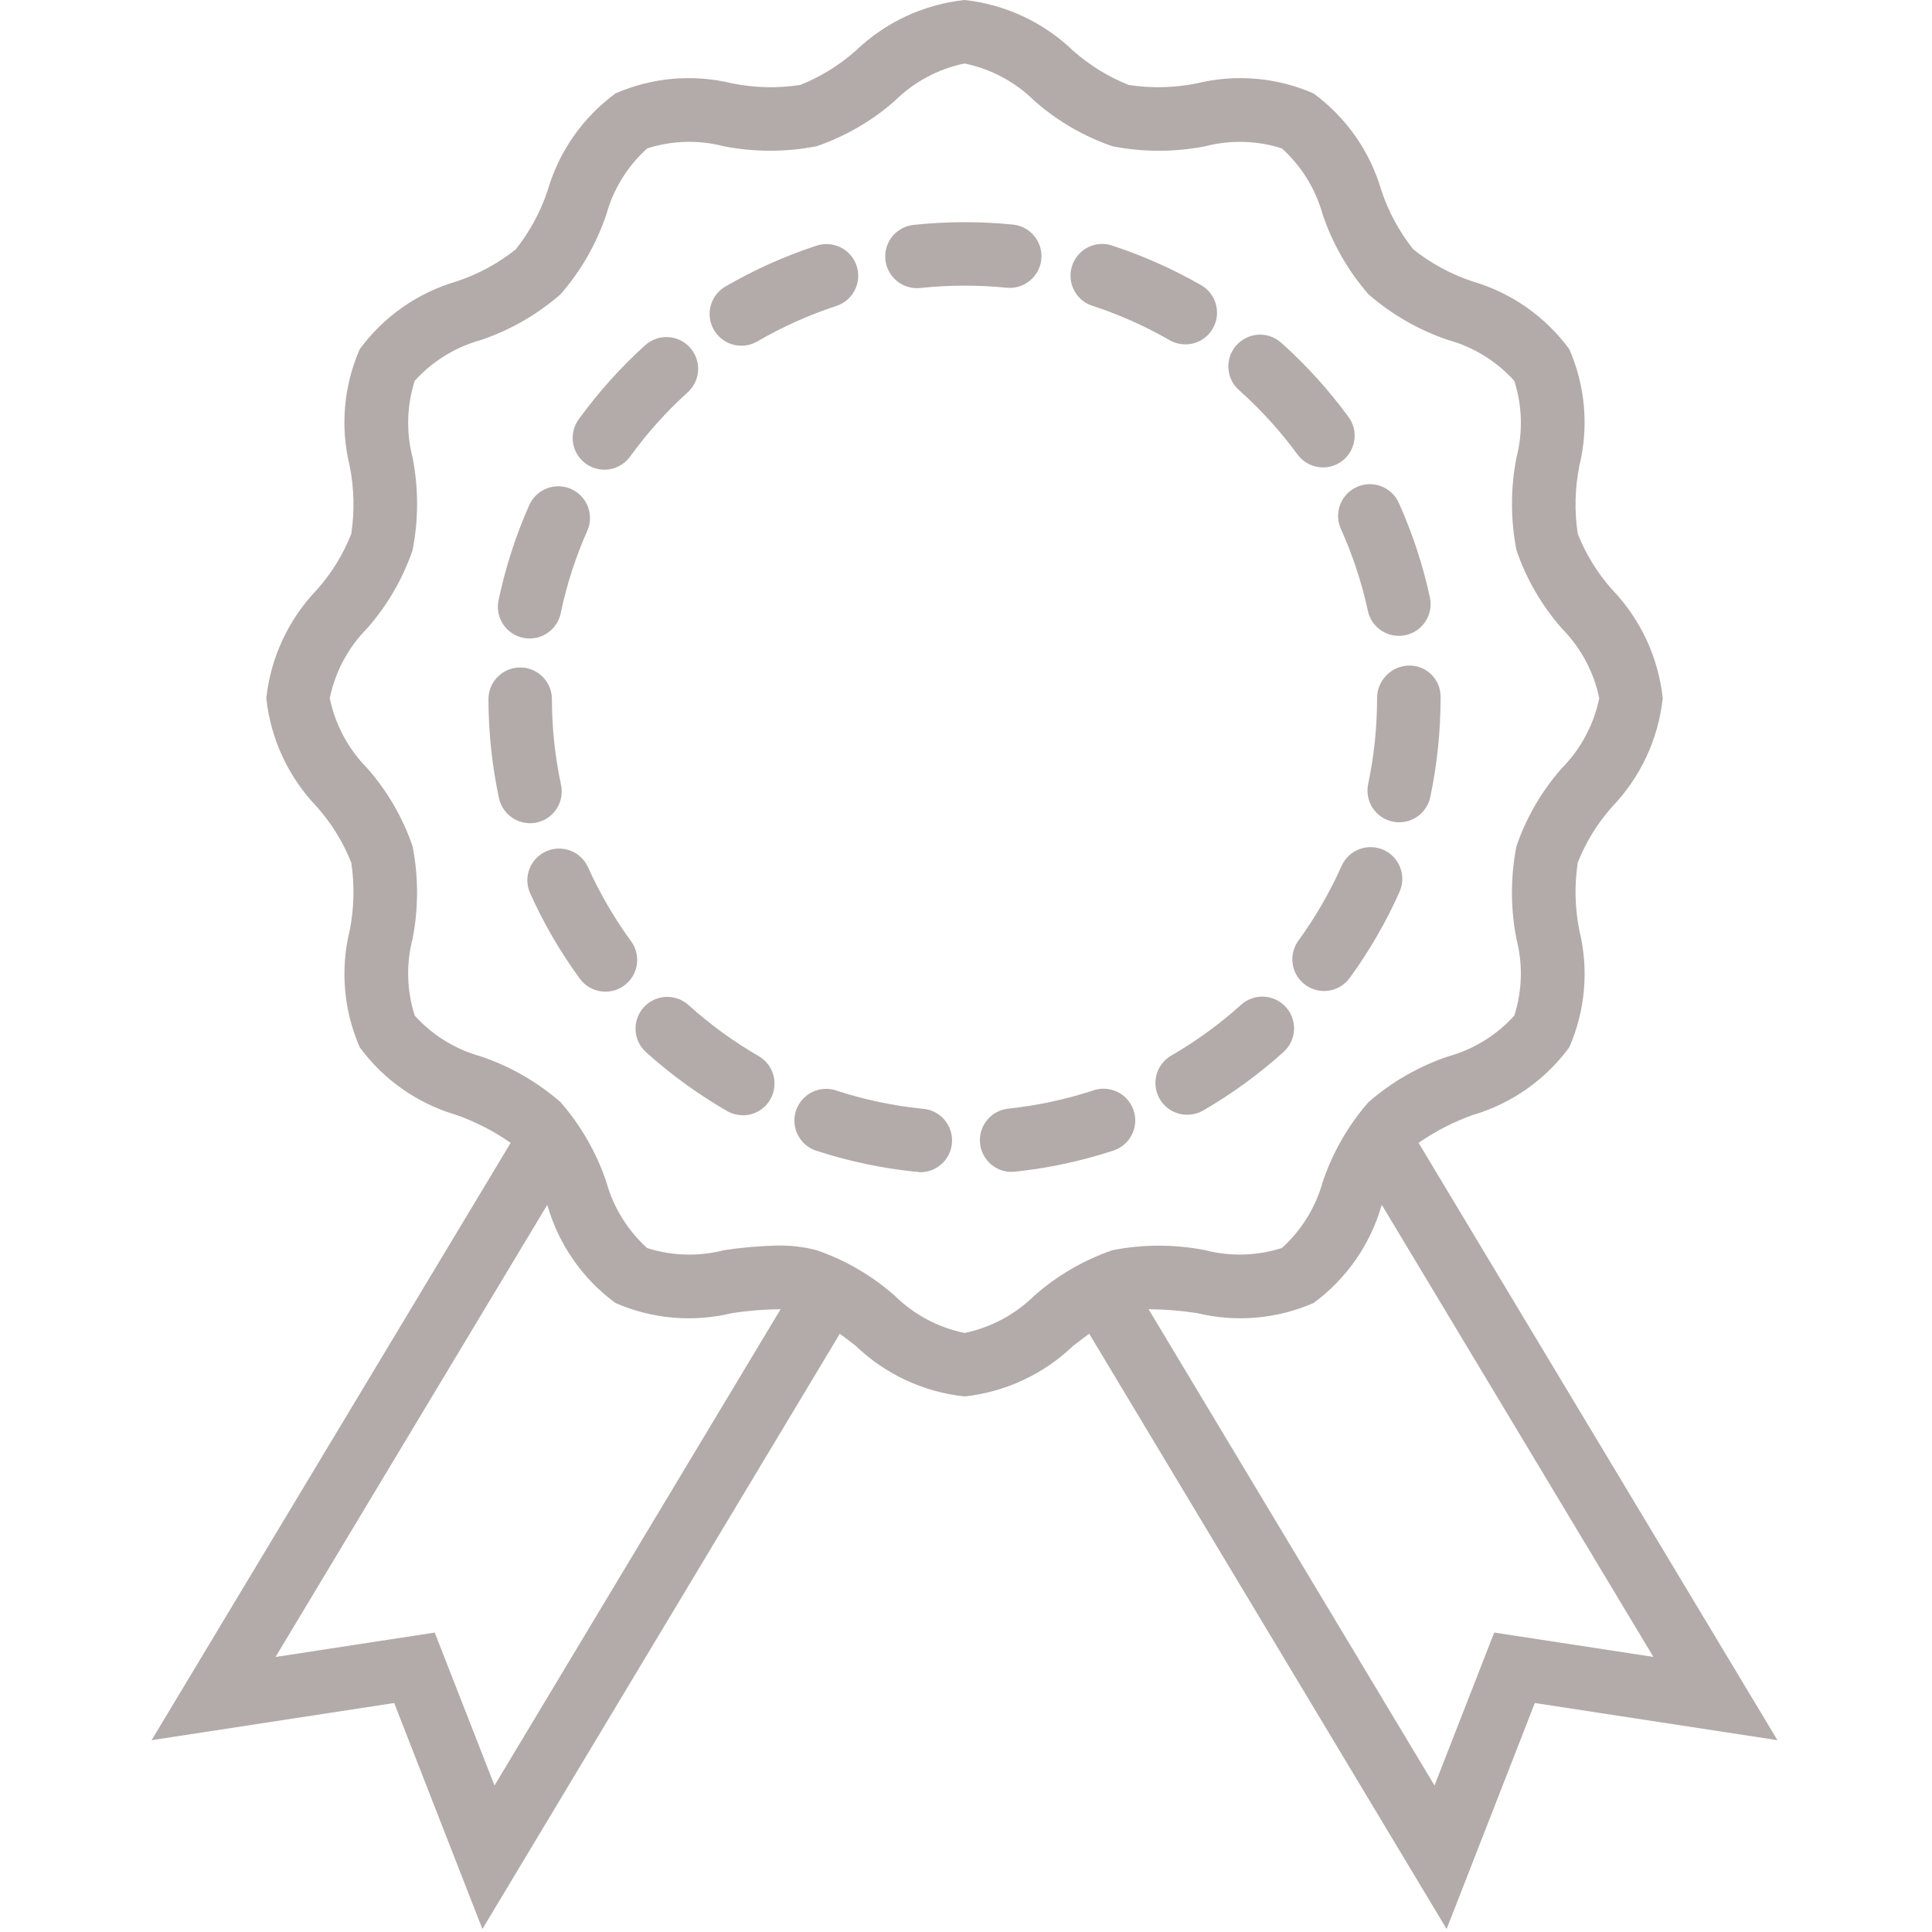 <?xml version="1.0" encoding="UTF-8"?> <svg xmlns="http://www.w3.org/2000/svg" width="487" height="487" viewBox="0 0 487 487" fill="none"><g clip-path="url(#clip0_3881_6)"><path d="M357.581 288.08C361.787 285.16 366.36 282.806 371.181 281.08C380.964 278.22 389.534 272.217 395.565 264C399.616 254.751 400.515 244.427 398.125 234.616C396.98 228.946 396.839 223.119 397.709 217.4C399.755 212.254 402.684 207.505 406.365 203.368C413.53 195.909 418.018 186.284 419.125 176C418.023 165.712 413.538 156.081 406.373 148.616C402.688 144.477 399.756 139.726 397.709 134.576C396.839 128.857 396.98 123.03 398.125 117.36C400.509 107.557 399.609 97.243 395.565 88C389.519 79.773 380.929 73.769 371.125 70.92C365.732 69.13 360.698 66.403 356.253 62.864C352.719 58.42 349.994 53.389 348.205 48C345.356 38.196 339.352 29.606 331.125 23.56C321.876 19.506 311.551 18.607 301.741 21C296.071 22.149 290.244 22.29 284.525 21.416C279.39 19.38 274.65 16.464 270.517 12.8C263.057 5.615 253.422 1.113 243.125 0C232.837 1.102 223.206 5.587 215.741 12.752C211.602 16.437 206.85 19.369 201.701 21.416C195.982 22.29 190.155 22.149 184.485 21C174.682 18.612 164.366 19.511 155.125 23.56C146.898 29.606 140.894 38.196 138.045 48C136.255 53.393 133.528 58.427 129.989 62.872C125.545 66.406 120.514 69.131 115.125 70.92C105.321 73.769 96.731 79.773 90.685 88C86.634 97.249 85.735 107.573 88.125 117.384C89.27 123.054 89.411 128.881 88.541 134.6C86.505 139.735 83.589 144.475 79.925 148.608C72.74 156.068 68.238 165.703 67.125 176C68.227 186.288 72.712 195.919 79.877 203.384C83.562 207.523 86.494 212.275 88.541 217.424C89.411 223.143 89.27 228.97 88.125 234.64C85.741 244.443 86.641 254.757 90.685 264C96.731 272.227 105.321 278.231 115.125 281.08C119.947 282.803 124.521 285.157 128.725 288.08L38.213 438.648L99.365 429.28L121.597 486.248L211.693 336.2C213.021 337.168 214.357 338.192 215.693 339.24C223.169 346.418 232.819 350.907 243.125 352C253.413 350.898 263.044 346.413 270.509 339.248C271.885 338.192 273.229 337.168 274.557 336.192L364.653 486.248L386.885 429.28L448.037 438.648L357.581 288.08ZM124.653 450.072L109.581 411.52L69.453 417.672L137.925 303.744L138.045 304.016C140.898 313.814 146.901 322.398 155.125 328.44C164.374 332.491 174.698 333.39 184.509 331C188.565 330.378 192.661 330.049 196.765 330.016L124.653 450.072ZM260.757 326.568C255.915 331.35 249.791 334.627 243.125 336C236.45 334.629 230.319 331.347 225.477 326.552C219.736 321.499 213.061 317.618 205.829 315.128C202.644 314.313 199.365 313.92 196.077 313.96C191.523 314.062 186.981 314.455 182.477 315.136C176.104 316.786 169.395 316.597 163.125 314.592C158.174 310.117 154.602 304.322 152.829 297.888C150.333 290.512 146.416 283.696 141.301 277.824C135.433 272.71 128.619 268.796 121.245 266.304C114.809 264.531 109.013 260.956 104.541 256C102.536 249.741 102.344 243.043 103.989 236.68C105.505 228.956 105.505 221.012 103.989 213.288C101.5 206.052 97.616 199.374 92.557 193.632C87.775 188.79 84.498 182.666 83.125 176C84.496 169.325 87.778 163.194 92.573 158.352C97.626 152.611 101.507 145.936 103.997 138.704C105.513 130.98 105.513 123.036 103.997 115.312C102.353 108.953 102.539 102.258 104.533 96C109.008 91.049 114.803 87.477 121.237 85.704C128.613 83.208 135.429 79.291 141.301 74.176C146.415 68.308 150.329 61.494 152.821 54.12C154.594 47.684 158.169 41.888 163.125 37.416C169.383 35.407 176.083 35.215 182.445 36.864C190.169 38.376 198.113 38.376 205.837 36.864C213.084 34.381 219.773 30.499 225.525 25.44C230.357 20.66 236.47 17.381 243.125 16C249.8 17.371 255.931 20.653 260.773 25.448C266.514 30.501 273.189 34.382 280.421 36.872C288.145 38.38 296.089 38.38 303.813 36.872C310.172 35.224 316.867 35.41 323.125 37.408C328.076 41.883 331.648 47.678 333.421 54.112C335.917 61.488 339.834 68.304 344.949 74.176C350.817 79.29 357.631 83.204 365.005 85.696C371.441 87.469 377.237 91.044 381.709 96C383.714 102.259 383.906 108.957 382.261 115.32C380.745 123.044 380.745 130.988 382.261 138.712C384.744 145.959 388.626 152.648 393.685 158.4C398.465 163.232 401.744 169.345 403.125 176C401.754 182.675 398.472 188.806 393.677 193.648C388.624 199.389 384.743 206.064 382.253 213.296C380.737 221.02 380.737 228.964 382.253 236.688C383.897 243.047 383.711 249.742 381.717 256C377.242 260.951 371.447 264.523 365.013 266.296C357.637 268.793 350.821 272.709 344.949 277.824C339.835 283.692 335.921 290.506 333.429 297.88C331.656 304.316 328.081 310.112 323.125 314.584C316.866 316.589 310.168 316.78 303.805 315.136C296.081 313.62 288.137 313.62 280.413 315.136C273.177 317.625 266.499 321.509 260.757 326.568ZM376.645 411.52L361.597 450.072L289.525 330.016C293.629 330.049 297.725 330.378 301.781 331C311.579 333.381 321.887 332.481 331.125 328.44C339.352 322.394 345.356 313.804 348.205 304L348.325 303.728L416.773 417.656L376.645 411.52Z" fill="#B3ABA9"></path><path d="M186.859 87.143C188.281 87.147 189.678 86.771 190.907 86.055C197.186 82.403 203.83 79.419 210.731 77.151C210.795 77.131 210.858 77.11 210.921 77.089C215.101 75.658 217.33 71.109 215.899 66.929C214.468 62.749 209.919 60.52 205.739 61.951C197.774 64.565 190.105 68.008 182.859 72.223C180.396 73.652 178.878 76.282 178.873 79.129C178.865 83.547 182.441 87.135 186.859 87.143Z" fill="#B3ABA9"></path><path d="M274.923 76.935C281.836 79.16 288.494 82.11 294.787 85.735C296.003 86.437 297.383 86.804 298.787 86.799L298.763 86.815C301.632 86.82 304.283 85.289 305.713 82.801C307.915 78.97 306.594 74.08 302.763 71.879C295.489 67.709 287.799 64.309 279.819 61.735C275.909 60.739 271.87 62.81 270.397 66.566C268.783 70.679 270.81 75.322 274.923 76.935Z" fill="#B3ABA9"></path><path d="M152.339 118.398C154.907 118.402 157.32 117.173 158.827 115.094C163.088 109.206 167.951 103.78 173.339 98.902C173.349 98.893 173.359 98.884 173.369 98.875C176.636 95.9 176.872 90.84 173.897 87.574C170.922 84.308 165.862 84.071 162.596 87.046C156.387 92.67 150.781 98.925 145.868 105.71C144.884 107.071 144.353 108.708 144.35 110.388C144.344 114.806 147.921 118.392 152.339 118.398Z" fill="#B3ABA9"></path><path d="M338.004 133.336C340.987 139.955 343.264 146.871 344.796 153.968C345.59 157.648 348.843 160.276 352.608 160.28C353.18 160.278 353.75 160.216 354.309 160.096C358.624 159.162 361.367 154.908 360.437 150.592C358.664 142.396 356.036 134.408 352.597 126.76C350.781 122.731 346.042 120.936 342.013 122.752C337.982 124.568 336.188 129.307 338.004 133.336Z" fill="#B3ABA9"></path><path d="M312.459 98.464C317.873 103.311 322.769 108.708 327.067 114.568C328.57 116.615 330.957 117.824 333.495 117.83C335.186 117.825 336.833 117.285 338.197 116.285C341.761 113.674 342.534 108.668 339.922 105.104C334.978 98.354 329.348 92.134 323.122 86.544C323.016 86.443 322.906 86.346 322.795 86.251C319.423 83.397 314.375 83.817 311.52 87.189C308.666 90.562 309.087 95.61 312.459 98.464Z" fill="#B3ABA9"></path><path d="M131.867 160.782C132.407 160.893 132.956 160.949 133.507 160.95H133.523C137.301 160.94 140.557 158.288 141.331 154.59C142.821 147.486 145.052 140.557 147.987 133.918C148.016 133.854 148.045 133.79 148.073 133.725C149.811 129.663 147.928 124.961 143.866 123.223C139.804 121.485 135.102 123.368 133.364 127.43C129.969 135.101 127.39 143.108 125.668 151.318C124.766 155.644 127.542 159.881 131.867 160.782Z" fill="#B3ABA9"></path><path d="M333.523 117.83C333.514 117.83 333.505 117.828 333.495 117.828C333.488 117.828 333.482 117.83 333.475 117.83H333.523Z" fill="#B3ABA9"></path><path d="M262.483 65.367C262.925 60.971 259.719 57.049 255.323 56.607C246.99 55.782 238.595 55.809 230.267 56.687C226.238 57.129 223.176 60.514 223.139 64.567C223.099 68.985 226.648 72.599 231.067 72.639C231.374 72.641 231.682 72.625 231.987 72.591C239.211 71.83 246.494 71.808 253.723 72.527C258.119 72.969 262.041 69.763 262.483 65.367Z" fill="#B3ABA9"></path><path d="M348.739 214.231C344.703 212.431 339.971 214.243 338.171 218.279C335.211 224.916 331.564 231.225 327.291 237.103C326.299 238.468 325.763 240.112 325.762 241.8C325.758 246.218 329.337 249.803 333.755 249.807C336.32 249.808 338.729 248.579 340.235 246.503C345.164 239.725 349.371 232.451 352.787 224.799C354.587 220.763 352.775 216.031 348.739 214.231Z" fill="#B3ABA9"></path><path d="M312.836 253.28C307.432 258.149 301.533 262.439 295.236 266.08C292.773 267.509 291.255 270.139 291.25 272.986C291.242 277.404 294.818 280.992 299.236 281L299.204 280.976C300.637 281.002 302.05 280.637 303.292 279.92C310.543 275.72 317.335 270.773 323.556 265.16C326.837 262.2 327.096 257.141 324.136 253.86C321.176 250.579 316.117 250.32 312.836 253.28Z" fill="#B3ABA9"></path><path d="M133.587 207.518C134.152 207.519 134.715 207.459 135.268 207.341C139.589 206.418 142.343 202.166 141.419 197.846C139.905 190.745 139.136 183.506 139.123 176.246C139.123 171.828 135.541 168.246 131.123 168.246C126.705 168.246 123.123 171.828 123.123 176.246C123.135 184.622 124.023 192.974 125.771 201.166C126.556 204.857 129.813 207.498 133.587 207.502V207.518Z" fill="#B3ABA9"></path><path d="M275.37 274.934C268.467 277.178 261.348 278.693 254.13 279.454C250.101 279.896 247.039 283.281 247.002 287.334C246.962 291.752 250.511 295.366 254.93 295.406V295.382C255.202 295.382 255.482 295.366 255.794 295.35C264.13 294.474 272.351 292.726 280.322 290.134C280.534 290.074 280.744 290.006 280.951 289.929C285.092 288.388 287.199 283.782 285.658 279.641C284.117 275.5 279.511 273.393 275.37 274.934Z" fill="#B3ABA9"></path><path d="M363.121 175.382C363.015 171.071 359.434 167.662 355.123 167.768C350.662 167.881 347.109 171.538 347.123 176C347.122 183.266 346.369 190.513 344.875 197.624V197.625C343.963 201.948 346.728 206.192 351.051 207.104C351.596 207.215 352.151 207.271 352.707 207.272H352.723C356.496 207.263 359.75 204.619 360.531 200.928C362.256 192.731 363.124 184.377 363.123 176V175.536C363.123 175.484 363.122 175.433 363.121 175.382Z" fill="#B3ABA9"></path><path d="M232.38 279.47C225.155 278.726 218.028 277.227 211.116 274.998C210.846 274.894 210.57 274.805 210.29 274.731C206.019 273.6 201.64 276.146 200.509 280.418C199.378 284.69 201.924 289.068 206.196 290.199C214.177 292.773 222.406 294.502 230.748 295.359C231.014 295.39 231.281 295.406 231.548 295.407L231.58 295.471C235.998 295.692 239.759 292.289 239.98 287.871C240.201 283.452 236.798 279.691 232.38 279.47Z" fill="#B3ABA9"></path><path d="M159.075 237.255C154.791 231.392 151.134 225.096 148.163 218.471C146.328 214.601 141.771 212.862 137.824 214.527C133.753 216.244 131.845 220.937 133.563 225.007C136.989 232.656 141.206 239.925 146.147 246.695C147.656 248.76 150.061 249.979 152.619 249.975C154.315 249.974 155.967 249.435 157.336 248.434C160.903 245.827 161.682 240.822 159.075 237.255Z" fill="#B3ABA9"></path><path d="M191.234 266.214C184.939 262.57 179.041 258.28 173.634 253.414C173.573 253.358 173.512 253.302 173.449 253.248C170.116 250.348 165.063 250.698 162.162 254.031C159.262 257.364 159.612 262.417 162.945 265.318C169.18 270.914 175.979 275.847 183.233 280.038C184.448 280.743 185.828 281.113 187.233 281.11V281.142C190.091 281.142 192.732 279.617 194.161 277.142C196.371 273.316 195.06 268.423 191.234 266.214Z" fill="#B3ABA9"></path></g><defs><clipPath id="clip0_3881_6"><rect width="486.248" height="486.248" fill="white"></rect></clipPath></defs></svg> 